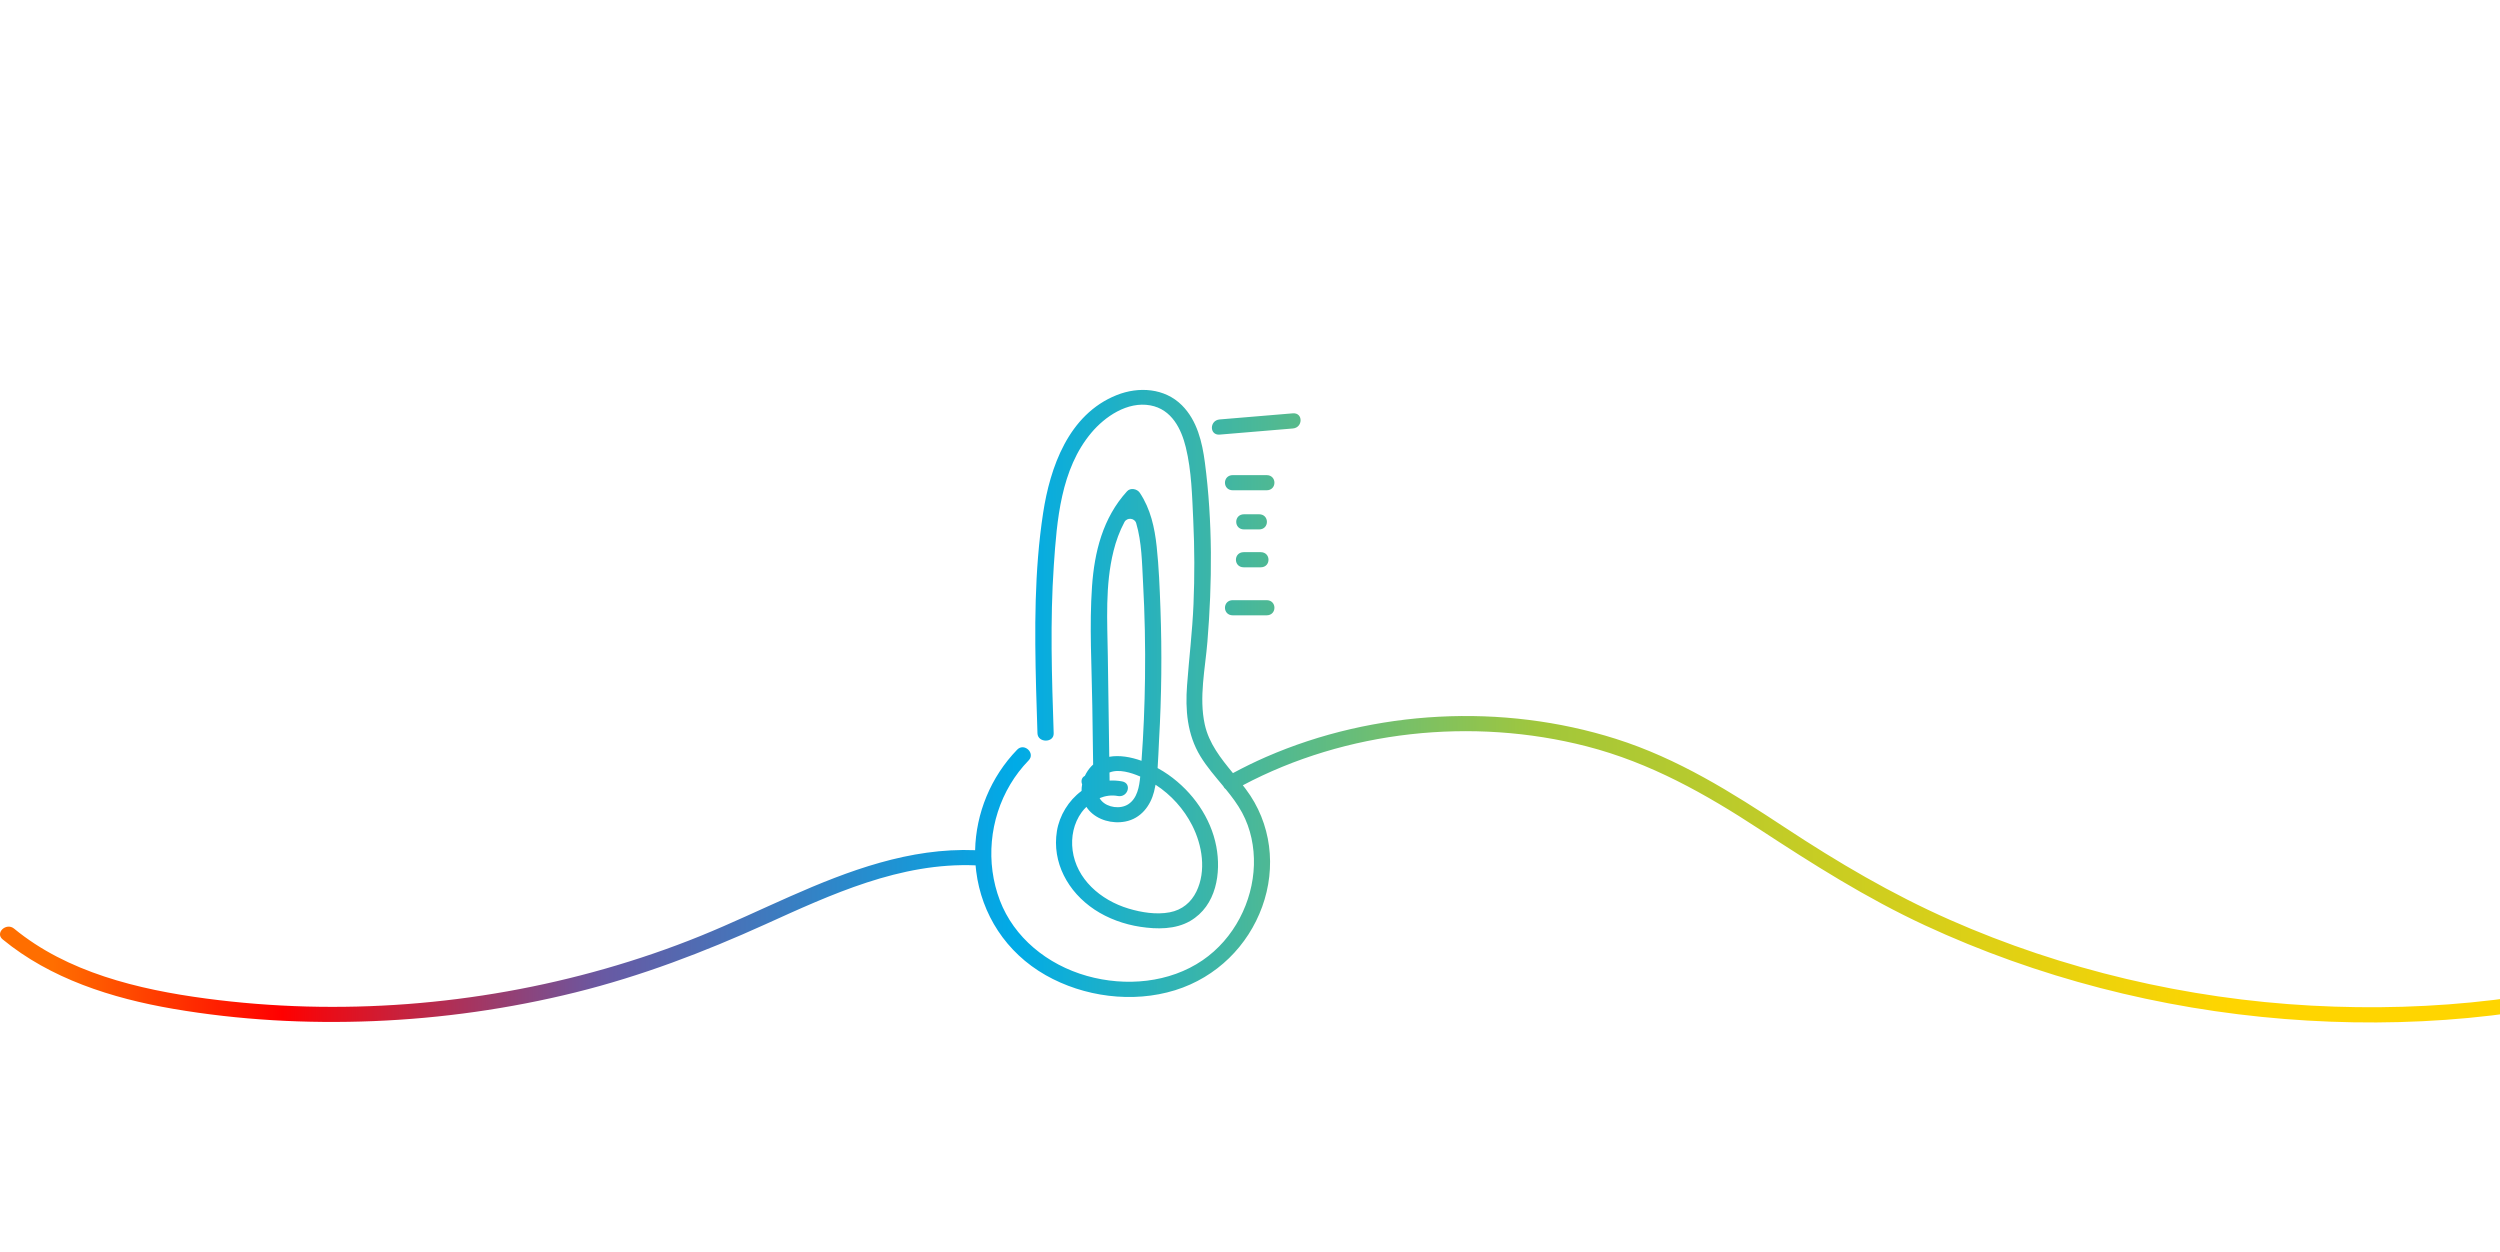 <svg width="505" height="253" viewBox="0 0 505 253" fill="none" xmlns="http://www.w3.org/2000/svg">
<g clip-path="url(#clip0_1214_2632)">
<path d="M213.496 167.887C212.48 174.153 215.674 180.146 221.115 183.749C223.826 185.545 227.075 186.719 230.349 187.216C233.712 187.727 237.433 187.773 240.428 186.032C245.744 182.94 246.694 176.276 245.692 170.984C244.603 165.228 240.955 159.97 235.981 156.477C235.339 156.028 234.616 155.576 233.838 155.15C233.982 153.267 234.023 151.371 234.127 149.529C234.638 140.663 234.73 131.776 234.408 122.905C234.258 118.734 234.094 114.539 233.647 110.385C233.237 106.589 232.426 102.823 230.239 99.542C229.721 98.764 228.375 98.455 227.668 99.233C222.759 104.622 221.077 111.511 220.591 118.422C220.029 126.444 220.531 134.57 220.646 142.6C220.703 146.547 220.758 150.491 220.815 154.438C220.285 154.913 219.808 155.497 219.404 156.211C219.308 156.38 219.221 156.553 219.139 156.729C218.464 157.061 218.333 157.798 218.59 158.436C218.508 158.878 218.47 159.324 218.475 159.768C215.841 161.702 214.006 164.741 213.493 167.894L213.496 167.887ZM224.932 111.301C225.437 109.278 226.15 107.303 227.135 105.461C227.659 104.476 229.197 104.617 229.51 105.678C230.646 109.523 230.679 113.728 230.892 117.631C231.247 124.071 231.381 130.524 231.293 136.971C231.22 142.543 230.996 148.118 230.586 153.68C228.416 152.905 226.111 152.502 224.072 152.874L223.78 132.527C223.679 125.485 223.207 118.216 224.935 111.299L224.932 111.301ZM225.789 160.794C227.848 161.179 228.73 158.227 226.66 157.842C225.798 157.681 224.954 157.633 224.14 157.679C224.132 157.135 224.124 156.592 224.116 156.046C226.005 155.285 228.484 156.074 230.253 156.829C230.278 156.839 230.302 156.852 230.327 156.862C230.136 158.888 229.743 161.276 227.894 162.468C226.303 163.493 223.753 163.141 222.51 161.766C222.355 161.595 222.227 161.411 222.12 161.22C223.269 160.748 224.528 160.557 225.787 160.791L225.789 160.794ZM219.982 163.692C221.727 165.654 224.673 166.461 227.313 165.95C230.499 165.335 232.402 162.728 233.117 159.919C233.234 159.454 233.333 158.987 233.42 158.515C236.595 160.574 239.14 163.435 240.811 166.708C242.864 170.726 243.704 175.921 241.671 180.098C240.622 182.254 238.807 183.808 236.289 184.287C233.576 184.803 230.57 184.315 227.965 183.532C222.243 181.812 217.427 177.526 216.668 171.775C216.316 169.109 216.865 166.3 218.505 164.065C218.784 163.687 219.101 163.325 219.453 162.988C219.611 163.23 219.786 163.468 219.985 163.692H219.982ZM255.854 99.037H249.025C246.915 99.037 246.918 95.975 249.025 95.975H255.854C257.964 95.975 257.961 99.037 255.854 99.037ZM246.372 84.728C251.297 84.317 256.225 83.904 261.15 83.493C263.252 83.317 263.233 86.382 261.15 86.555C256.225 86.966 251.297 87.379 246.372 87.79C244.27 87.966 244.289 84.902 246.372 84.728ZM249.025 121.234H255.854C257.964 121.234 257.961 124.296 255.854 124.296H249.025C246.915 124.296 246.918 121.234 249.025 121.234ZM592.929 156.375C591.714 158.717 590.366 160.99 588.859 163.177C576.617 180.963 556.042 192.143 534.952 198.575C511.492 205.732 486.055 207.794 461.533 205.839C436.315 203.831 411.534 197.445 388.855 186.925C376.987 181.419 366.181 174.549 355.35 167.463C344.504 160.368 333.354 154.066 320.492 150.756C297.387 144.814 271.912 147.575 251.051 158.625C251.251 158.878 251.444 159.13 251.638 159.388C256.858 166.31 257.852 175.212 254.955 183.18C252.113 190.998 245.828 197.396 237.368 200.024C228.779 202.691 218.907 201.354 211.224 196.983C203.192 192.411 198.275 184.665 197.191 176C197.142 175.602 197.104 175.202 197.068 174.801C181.864 174.166 167.894 180.69 154.568 186.724C142.19 192.329 129.569 197.164 116.251 200.463C102.931 203.765 89.206 205.712 75.436 206.265C61.938 206.809 48.293 206.064 34.997 203.785C22.542 201.65 10.161 197.68 0.526 189.747C-1.06 188.441 1.266 186.285 2.844 187.581C13.541 196.389 27.858 199.874 41.658 201.708C68.537 205.28 96.272 203.104 122.214 195.687C128.793 193.807 135.272 191.595 141.581 189.028C147.691 186.543 153.627 183.711 159.649 181.055C171.359 175.885 183.792 171.209 196.976 171.739C197.139 164.31 200.112 156.964 205.469 151.433C206.889 149.968 209.198 152.139 207.787 153.599C206.359 155.074 205.128 156.678 204.09 158.416C199.861 165.488 199.067 174.268 201.977 181.899C204.822 189.362 211.527 194.871 219.576 197.139C227.386 199.341 236.227 198.55 242.915 193.98C249.329 189.599 253.069 182.101 253.29 174.76C253.399 171.119 252.67 167.422 250.909 164.157C250.003 162.475 248.851 160.949 247.636 159.459C247.401 159.286 247.21 159.054 247.09 158.793C245.468 156.839 243.792 154.92 242.481 152.767C239.8 148.363 239.418 143.385 239.787 138.425C240.193 132.965 240.857 127.541 241.086 122.068C241.321 116.432 241.307 110.783 241.04 105.147C240.808 100.249 240.707 95.141 239.53 90.341C238.635 86.693 236.715 82.674 232.355 81.883C227.709 81.041 223.19 84.175 220.482 87.382C214.26 94.758 213.49 105.168 212.873 114.167C212.098 125.474 212.472 136.813 212.843 148.126C212.909 150.101 209.632 150.091 209.567 148.126C209.469 145.105 209.368 142.087 209.291 139.066C208.988 127.26 208.917 115.322 210.714 103.606C212.1 94.551 215.764 83.713 225.587 79.804C230.059 78.026 235.274 78.411 238.725 81.845C241.84 84.948 242.85 89.344 243.388 93.431C244.955 105.372 244.876 117.652 243.898 129.628C243.453 135.088 242.167 140.888 243.36 146.33C244.201 150.167 246.59 153.173 249.055 156.168C251.24 154.994 253.47 153.897 255.755 152.9C277.645 143.357 303.481 142.003 326.37 149.238C338.959 153.219 349.827 160.084 360.603 167.185C371.215 174.179 382.1 180.603 393.859 185.798C416.716 195.894 441.732 201.777 466.961 203.14C491.336 204.456 516.502 201.844 539.468 193.868C560.394 186.601 580.136 174.048 590.098 154.829C591.018 153.053 593.841 154.609 592.926 156.375H592.929ZM251.24 111.536H254.655C256.765 111.536 256.763 114.598 254.655 114.598H251.24C249.129 114.598 249.132 111.536 251.24 111.536ZM251.3 103.882H254.336C256.446 103.882 256.443 106.943 254.336 106.943H251.3C249.189 106.943 249.192 103.882 251.3 103.882Z" fill="url(#paint0_linear_1214_2632)"/>
</g>
<defs>
<linearGradient id="paint0_linear_1214_2632" x1="1.374" y1="142.648" x2="464.5" y2="142.648" gradientUnits="userSpaceOnUse">
<stop offset="0.02" stop-color="#FF6E00"/>
<stop offset="0.12" stop-color="#FF0000"/>
<stop offset="0.26" stop-color="#6859A3"/>
<stop offset="0.44" stop-color="#00ABE7"/>
<stop offset="0.67" stop-color="#A2C73B"/>
<stop offset="0.97" stop-color="#FFD500"/>
</linearGradient>
<clipPath id="clip0_1214_2632">
<rect width="505" height="266" fill="white" transform="translate(0 -6.35)"/>
</clipPath>
</defs>
</svg>

